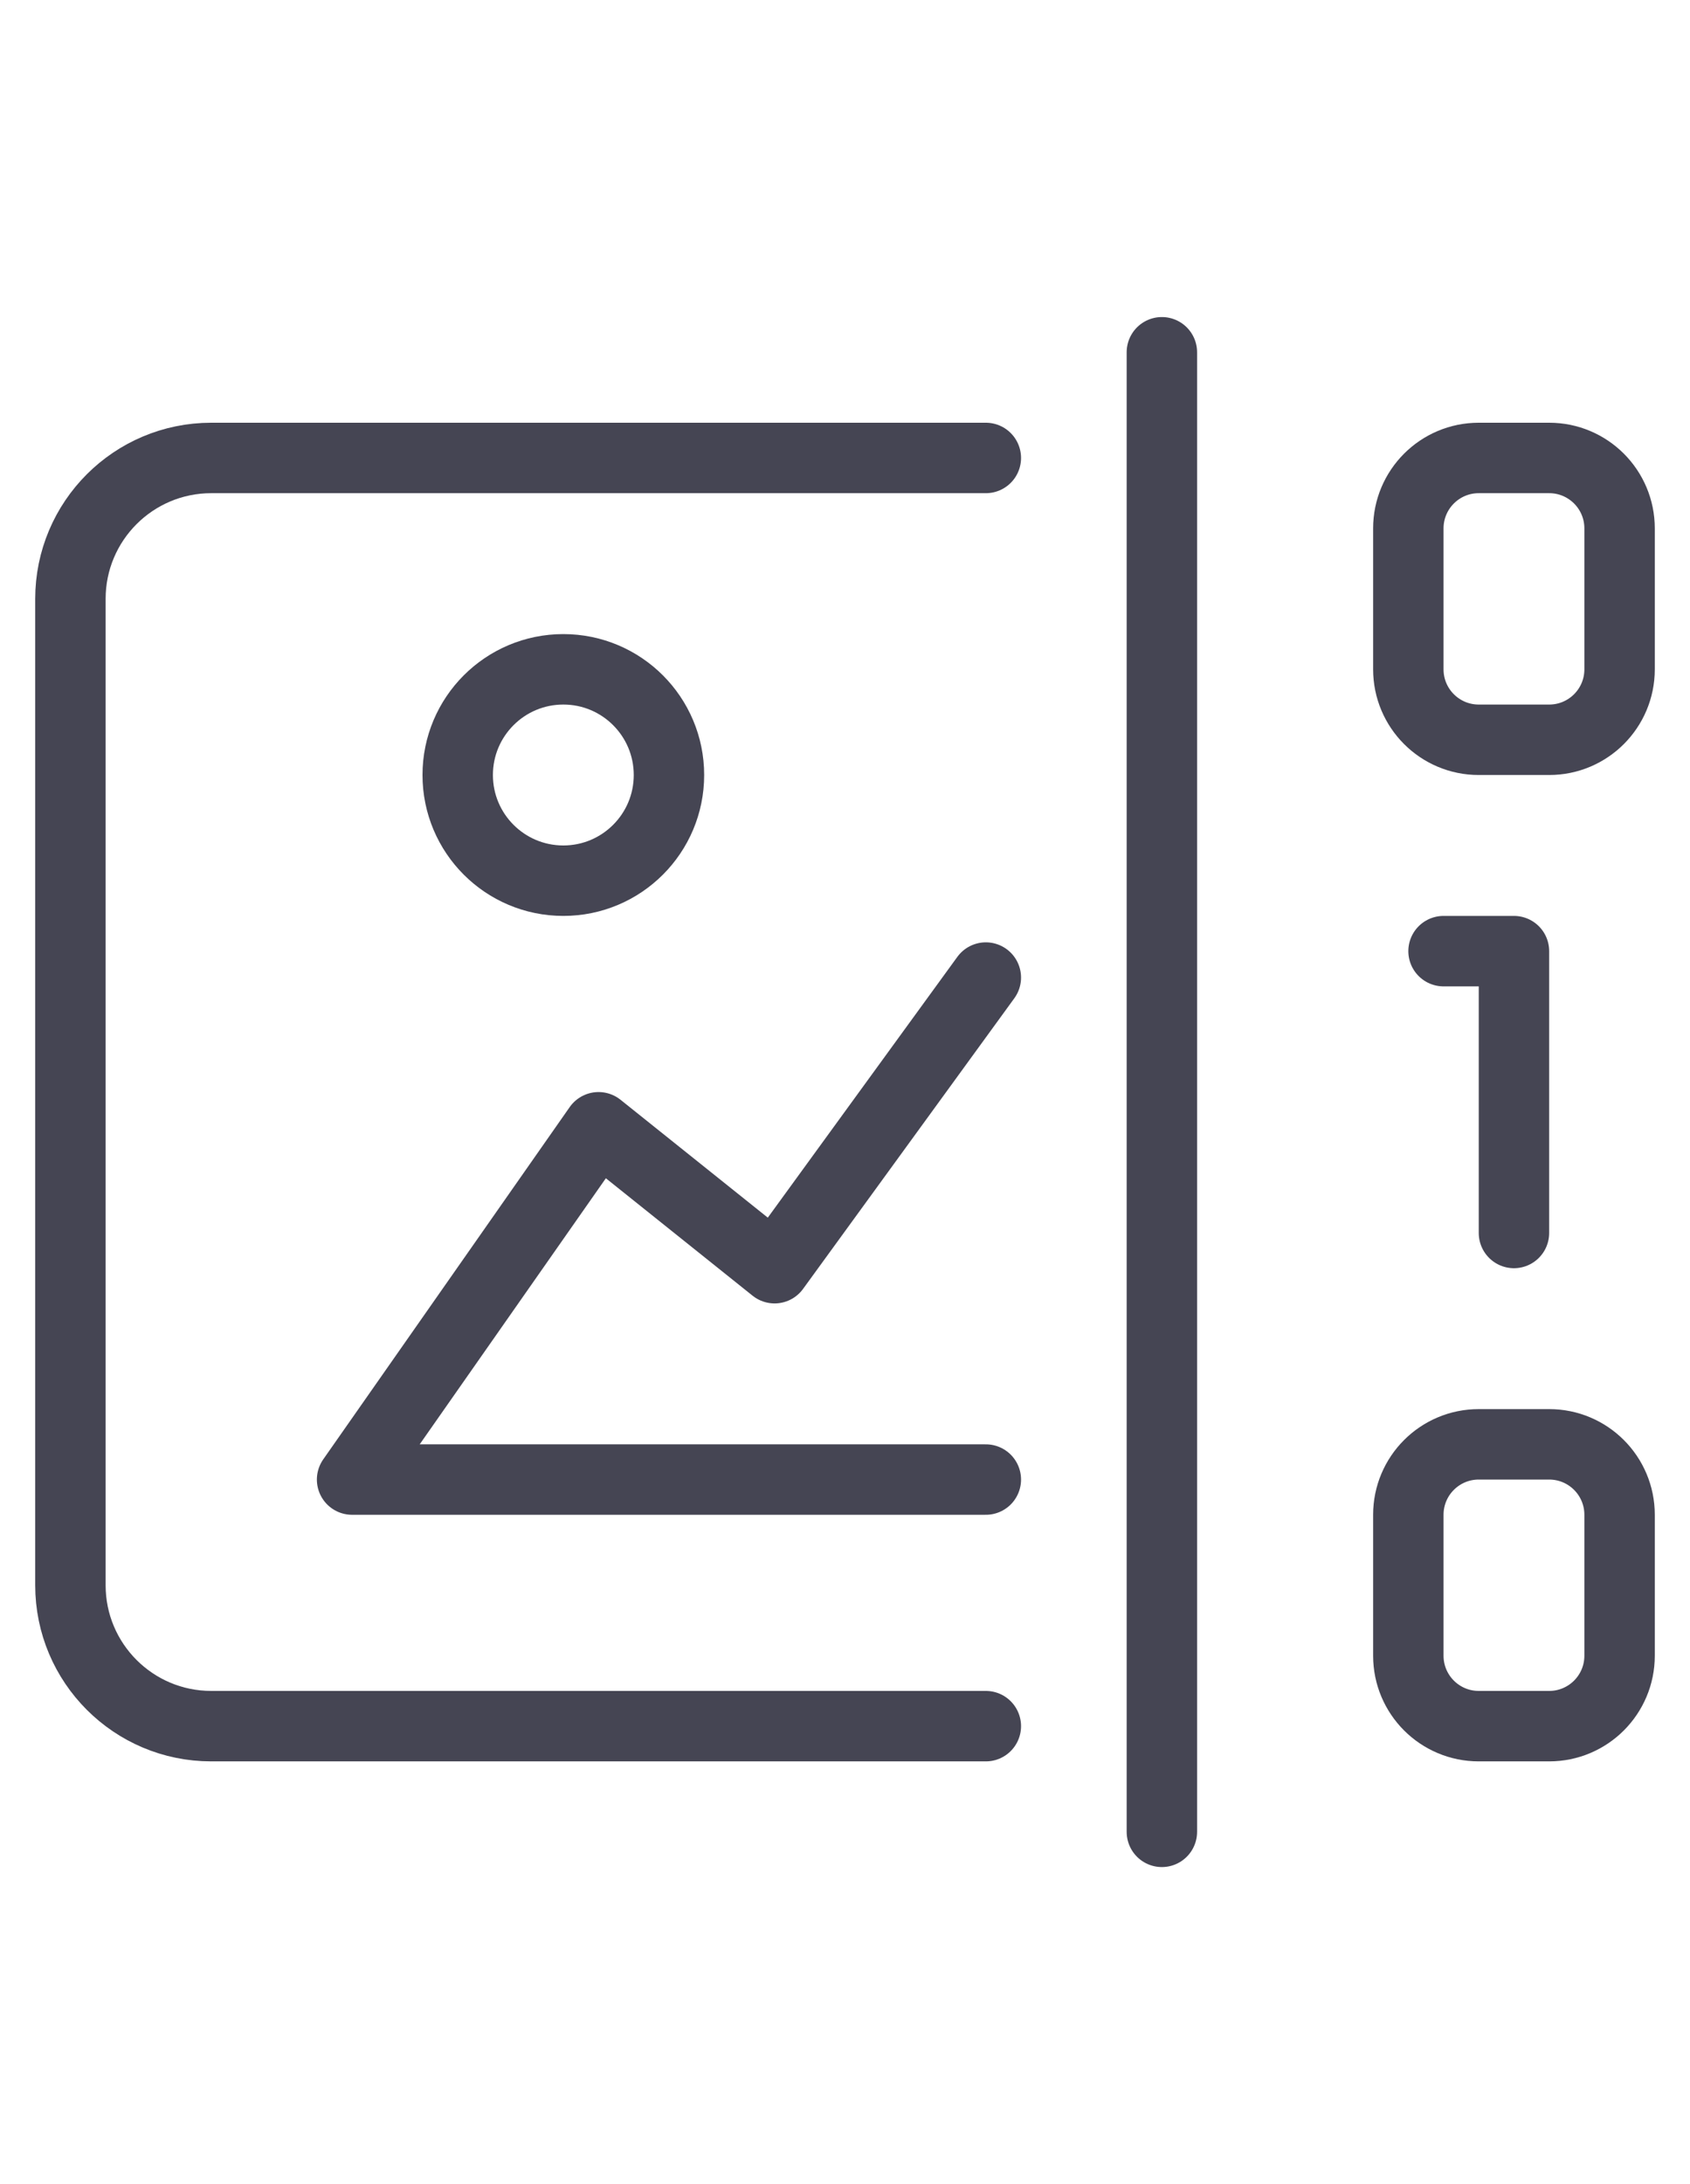 <svg width="48" height="62" viewBox="0 0 48 62" fill="none" xmlns="http://www.w3.org/2000/svg">
<path d="M16 25C17.657 25 19 23.657 19 22C19 20.343 17.657 19 16 19C14.343 19 13 20.343 13 22C13 23.657 14.343 25 16 25Z" stroke="#454553" stroke-width="2" stroke-linecap="round" stroke-linejoin="round"/>
<path d="M28 13H6C3.791 13 2 14.791 2 17V45C2 47.209 3.791 49 6 49H28" stroke="#454553" stroke-width="2" stroke-linecap="round" stroke-linejoin="round"/>
<path d="M33 10V52" stroke="#454553" stroke-width="2" stroke-linecap="round" stroke-linejoin="round"/>
<path d="M41 27H43V35" stroke="#454553" stroke-width="2" stroke-linecap="round" stroke-linejoin="round"/>
<path d="M44 41H42C40.895 41 40 41.895 40 43V47C40 48.105 40.895 49 42 49H44C45.105 49 46 48.105 46 47V43C46 41.895 45.105 41 44 41Z" stroke="#454553" stroke-width="2" stroke-linecap="round" stroke-linejoin="round"/>
<path d="M44 13H42C40.895 13 40 13.895 40 15V19C40 20.105 40.895 21 42 21H44C45.105 21 46 20.105 46 19V15C46 13.895 45.105 13 44 13Z" stroke="#454553" stroke-width="2" stroke-linecap="round" stroke-linejoin="round"/>
<path d="M28 27.75L22 36L17 32L10 42H28" stroke="#454553" stroke-width="2" stroke-linecap="round" stroke-linejoin="round"/>
</svg>
